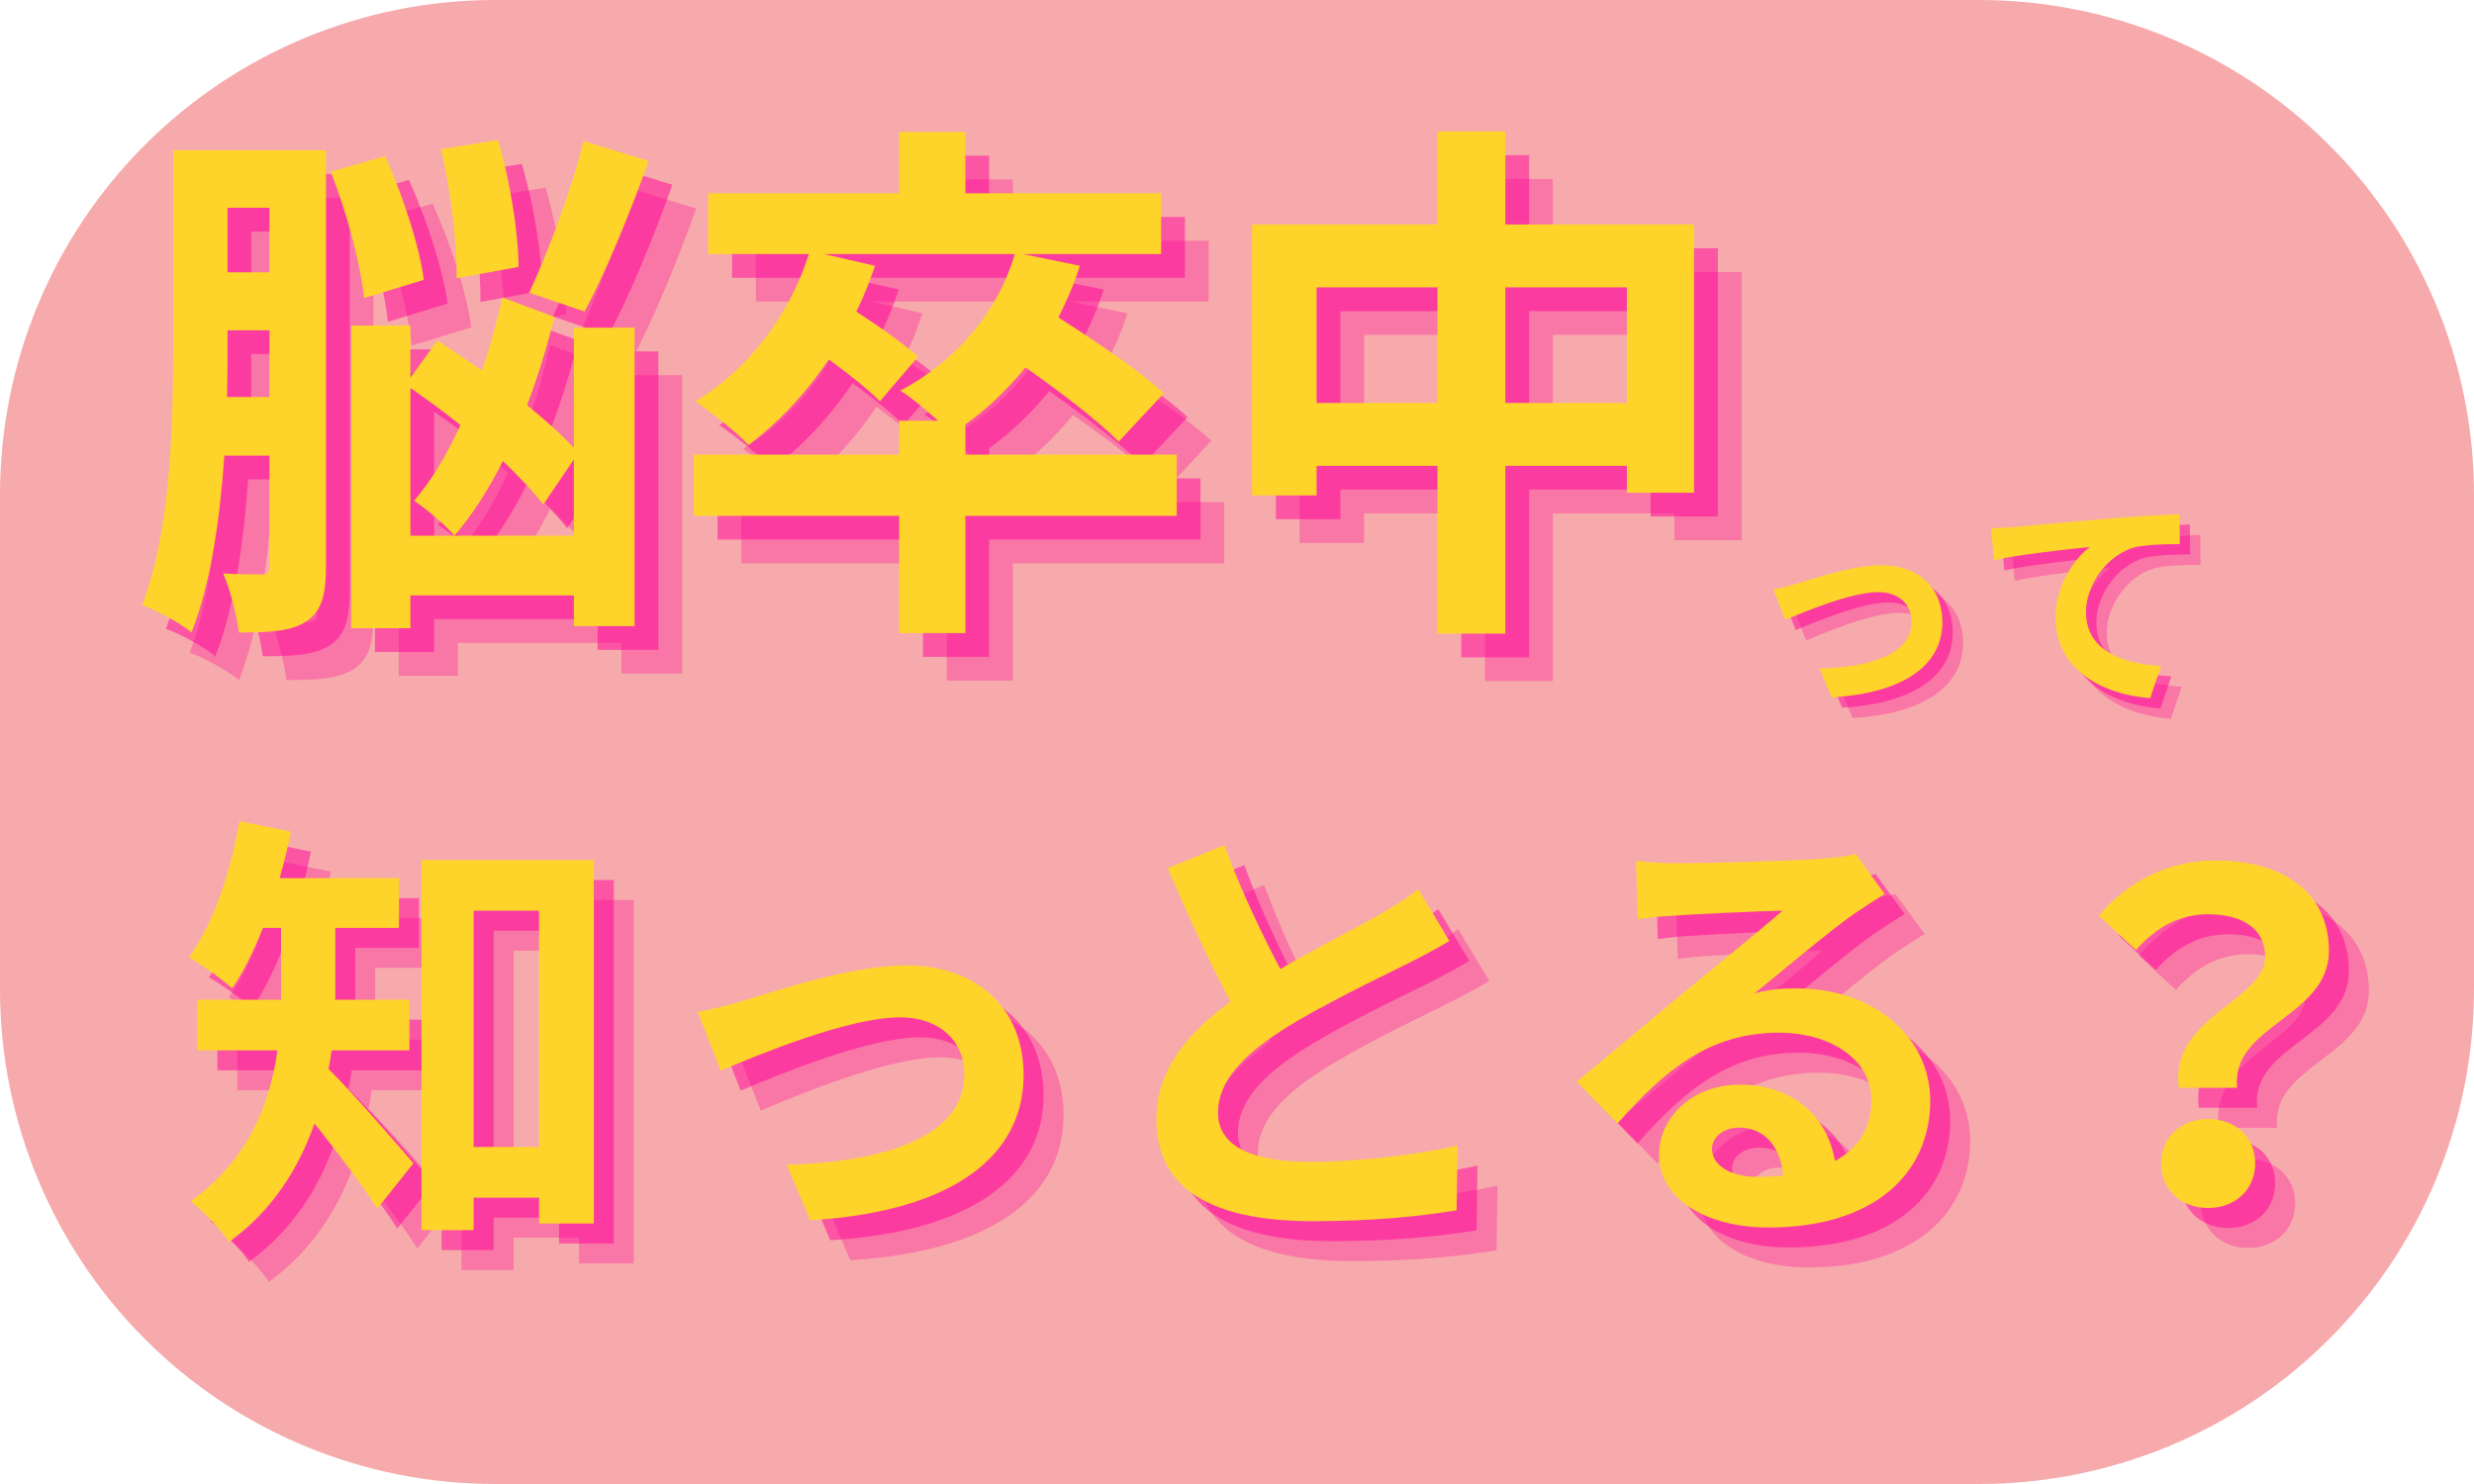<svg xmlns="http://www.w3.org/2000/svg" xmlns:xlink="http://www.w3.org/1999/xlink" width="500" zoomAndPan="magnify" viewBox="0 0 375 225" height="300" preserveAspectRatio="xMidYMid meet" version="1.0"><defs><g/><clipPath id="203adbb8d7"><path d="M 75 0 L 300 0 C 319.891 0 338.969 7.902 353.031 21.969 C 367.098 36.031 375 55.109 375 75 L 375 150 C 375 169.891 367.098 188.969 353.031 203.031 C 338.969 217.098 319.891 225 300 225 L 75 225 C 55.109 225 36.031 217.098 21.969 203.031 C 7.902 188.969 0 169.891 0 150 L 0 75 C 0 55.109 7.902 36.031 21.969 21.969 C 36.031 7.902 55.109 0 75 0 Z M 75 0 " clip-rule="nonzero"/></clipPath><clipPath id="eba0707f2f"><path d="M 47.312 52.344 L 327.891 52.344 L 327.891 172.656 L 47.312 172.656 Z M 47.312 52.344 " clip-rule="nonzero"/></clipPath><clipPath id="1f868d4d0b"><path d="M 107.469 52.344 L 267.531 52.344 C 283.484 52.344 298.785 58.68 310.066 69.961 C 321.352 81.242 327.688 96.547 327.688 112.5 C 327.688 128.453 321.352 143.758 310.066 155.039 C 298.785 166.32 283.484 172.656 267.531 172.656 L 107.469 172.656 C 91.516 172.656 76.215 166.32 64.934 155.039 C 53.648 143.758 47.312 128.453 47.312 112.5 C 47.312 96.547 53.648 81.242 64.934 69.961 C 76.215 58.68 91.516 52.344 107.469 52.344 Z M 107.469 52.344 " clip-rule="nonzero"/></clipPath></defs><g clip-path="url(#203adbb8d7)"><rect x="-37.5" width="450" fill="#f7aaac" y="-22.5" height="270" fill-opacity="1"/></g><g clip-path="url(#eba0707f2f)"><g clip-path="url(#1f868d4d0b)"><path fill="#f7aaac" d="M 47.312 52.344 L 327.891 52.344 L 327.891 172.656 L 47.312 172.656 Z M 47.312 52.344 " fill-opacity="1" fill-rule="nonzero"/></g></g><g fill="#ff0099" fill-opacity="0.302"><g transform="translate(26.613, 96.178)"><g><path d="M 69.047 -67.578 C 67.25 -60.234 63.656 -50.703 60.812 -44.594 L 69.203 -41.734 C 72.297 -47.438 75.969 -56.328 78.906 -64.562 Z M 59.188 -48.5 C 59.188 -53.469 57.953 -61.469 56.078 -67.734 L 47.438 -66.359 C 48.984 -60 49.891 -51.844 49.812 -46.797 Z M 15 -28.781 C 15.078 -31.547 15.078 -34.234 15.078 -36.688 L 15.078 -38.891 L 21.438 -38.891 L 21.438 -28.781 Z M 21.438 -57.469 L 21.438 -47.688 L 15.078 -47.688 L 15.078 -57.469 Z M 30 -66.188 L 6.844 -66.188 L 6.844 -36.688 C 6.844 -24.859 6.516 -8.484 2.125 2.766 C 4.234 3.5 7.984 5.547 9.625 6.922 C 12.547 -0.484 13.938 -10.359 14.594 -19.891 L 21.438 -19.891 L 21.438 -3.266 C 21.438 -2.203 21.188 -1.875 20.375 -1.875 C 19.484 -1.875 16.875 -1.875 14.422 -2.031 C 15.484 0.406 16.547 4.562 16.797 6.922 C 21.516 6.922 24.703 6.766 27.062 5.219 C 29.422 3.672 30 0.984 30 -3.094 Z M 44.828 -46.547 C 44.188 -51.594 41.656 -59.344 38.969 -65.297 L 30.734 -62.938 C 33.172 -56.734 35.297 -48.75 35.781 -43.781 Z M 67.578 -7.75 L 42.797 -7.75 L 42.797 -30.156 C 45.234 -28.453 47.844 -26.578 50.375 -24.531 C 48.422 -20.141 46.062 -16.219 43.359 -13.047 C 45.234 -11.812 48.094 -9.375 49.484 -7.75 C 52.25 -11 54.703 -14.828 56.812 -19.078 C 59.266 -16.703 61.469 -14.422 62.938 -12.469 L 67.578 -19.312 Z M 67.578 -21.031 C 65.781 -23.062 63.25 -25.266 60.484 -27.547 C 62.109 -31.797 63.5 -36.359 64.641 -40.922 L 56.734 -43.859 C 55.922 -40.109 54.859 -36.359 53.641 -32.766 C 51.359 -34.406 48.984 -35.953 46.875 -37.328 L 42.797 -31.703 L 42.797 -39.609 L 33.828 -39.609 L 33.828 6.281 L 42.797 6.281 L 42.797 1.297 L 67.578 1.297 L 67.578 5.953 L 76.781 5.953 L 76.781 -39.297 L 67.578 -39.297 Z M 67.578 -21.031 "/></g></g></g><g fill="#ff0099" fill-opacity="0.302"><g transform="translate(108.129, 96.178)"><g><path d="M 77.438 -20.047 L 45.406 -20.047 L 45.406 -24.625 C 48.75 -26.984 51.766 -29.922 54.531 -33.266 C 59.828 -29.516 65.625 -25.109 68.641 -22.016 L 75.484 -29.344 C 71.891 -32.688 65.047 -37.328 59.5 -40.844 C 60.734 -43.281 61.875 -45.891 62.766 -48.672 L 54.125 -50.453 L 75.078 -50.453 L 75.078 -59.672 L 45.406 -59.672 L 45.406 -68.969 L 35.375 -68.969 L 35.375 -59.672 L 6.438 -59.672 L 6.438 -50.453 L 21.688 -50.453 C 18.672 -41 12.391 -32.844 4.484 -28.125 C 6.766 -26.578 10.844 -23.312 12.547 -21.516 C 17.031 -24.859 21.188 -29.266 24.703 -34.484 C 27.719 -32.281 30.812 -29.828 32.438 -28.125 L 38.234 -34.891 C 36.188 -36.766 32.281 -39.531 28.859 -41.734 C 30 -43.938 30.891 -46.297 31.703 -48.672 L 23.969 -50.453 L 52.906 -50.453 C 50.219 -41.406 43.859 -34.156 35.547 -29.75 C 37.016 -28.859 39.375 -26.906 41.25 -25.188 L 35.375 -25.188 L 35.375 -20.047 L 4.234 -20.047 L 4.234 -10.766 L 35.375 -10.766 L 35.375 7.016 L 45.406 7.016 L 45.406 -10.766 L 77.438 -10.766 Z M 77.438 -20.047 "/></g></g></g><g fill="#ff0099" fill-opacity="0.302"><g transform="translate(189.645, 96.178)"><g><path d="M 45.734 -27.875 L 45.734 -45.406 L 64.156 -45.406 L 64.156 -27.875 Z M 17.125 -27.875 L 17.125 -45.406 L 35.453 -45.406 L 35.453 -27.875 Z M 45.734 -54.938 L 45.734 -69.047 L 35.453 -69.047 L 35.453 -54.938 L 7.344 -54.938 L 7.344 -13.859 L 17.125 -13.859 L 17.125 -18.344 L 35.453 -18.344 L 35.453 7.094 L 45.734 7.094 L 45.734 -18.344 L 64.156 -18.344 L 64.156 -14.266 L 74.344 -14.266 L 74.344 -54.938 Z M 45.734 -54.938 "/></g></g></g><g fill="#ff0099" fill-opacity="0.502"><g transform="translate(23.011, 92.576)"><g><path d="M 69.047 -67.578 C 67.25 -60.234 63.656 -50.703 60.812 -44.594 L 69.203 -41.734 C 72.297 -47.438 75.969 -56.328 78.906 -64.562 Z M 59.188 -48.5 C 59.188 -53.469 57.953 -61.469 56.078 -67.734 L 47.438 -66.359 C 48.984 -60 49.891 -51.844 49.812 -46.797 Z M 15 -28.781 C 15.078 -31.547 15.078 -34.234 15.078 -36.688 L 15.078 -38.891 L 21.438 -38.891 L 21.438 -28.781 Z M 21.438 -57.469 L 21.438 -47.688 L 15.078 -47.688 L 15.078 -57.469 Z M 30 -66.188 L 6.844 -66.188 L 6.844 -36.688 C 6.844 -24.859 6.516 -8.484 2.125 2.766 C 4.234 3.5 7.984 5.547 9.625 6.922 C 12.547 -0.484 13.938 -10.359 14.594 -19.891 L 21.438 -19.891 L 21.438 -3.266 C 21.438 -2.203 21.188 -1.875 20.375 -1.875 C 19.484 -1.875 16.875 -1.875 14.422 -2.031 C 15.484 0.406 16.547 4.562 16.797 6.922 C 21.516 6.922 24.703 6.766 27.062 5.219 C 29.422 3.672 30 0.984 30 -3.094 Z M 44.828 -46.547 C 44.188 -51.594 41.656 -59.344 38.969 -65.297 L 30.734 -62.938 C 33.172 -56.734 35.297 -48.75 35.781 -43.781 Z M 67.578 -7.75 L 42.797 -7.75 L 42.797 -30.156 C 45.234 -28.453 47.844 -26.578 50.375 -24.531 C 48.422 -20.141 46.062 -16.219 43.359 -13.047 C 45.234 -11.812 48.094 -9.375 49.484 -7.75 C 52.25 -11 54.703 -14.828 56.812 -19.078 C 59.266 -16.703 61.469 -14.422 62.938 -12.469 L 67.578 -19.312 Z M 67.578 -21.031 C 65.781 -23.062 63.25 -25.266 60.484 -27.547 C 62.109 -31.797 63.5 -36.359 64.641 -40.922 L 56.734 -43.859 C 55.922 -40.109 54.859 -36.359 53.641 -32.766 C 51.359 -34.406 48.984 -35.953 46.875 -37.328 L 42.797 -31.703 L 42.797 -39.609 L 33.828 -39.609 L 33.828 6.281 L 42.797 6.281 L 42.797 1.297 L 67.578 1.297 L 67.578 5.953 L 76.781 5.953 L 76.781 -39.297 L 67.578 -39.297 Z M 67.578 -21.031 "/></g></g></g><g fill="#ff0099" fill-opacity="0.502"><g transform="translate(104.526, 92.576)"><g><path d="M 77.438 -20.047 L 45.406 -20.047 L 45.406 -24.625 C 48.75 -26.984 51.766 -29.922 54.531 -33.266 C 59.828 -29.516 65.625 -25.109 68.641 -22.016 L 75.484 -29.344 C 71.891 -32.688 65.047 -37.328 59.5 -40.844 C 60.734 -43.281 61.875 -45.891 62.766 -48.672 L 54.125 -50.453 L 75.078 -50.453 L 75.078 -59.672 L 45.406 -59.672 L 45.406 -68.969 L 35.375 -68.969 L 35.375 -59.672 L 6.438 -59.672 L 6.438 -50.453 L 21.688 -50.453 C 18.672 -41 12.391 -32.844 4.484 -28.125 C 6.766 -26.578 10.844 -23.312 12.547 -21.516 C 17.031 -24.859 21.188 -29.266 24.703 -34.484 C 27.719 -32.281 30.812 -29.828 32.438 -28.125 L 38.234 -34.891 C 36.188 -36.766 32.281 -39.531 28.859 -41.734 C 30 -43.938 30.891 -46.297 31.703 -48.672 L 23.969 -50.453 L 52.906 -50.453 C 50.219 -41.406 43.859 -34.156 35.547 -29.75 C 37.016 -28.859 39.375 -26.906 41.25 -25.188 L 35.375 -25.188 L 35.375 -20.047 L 4.234 -20.047 L 4.234 -10.766 L 35.375 -10.766 L 35.375 7.016 L 45.406 7.016 L 45.406 -10.766 L 77.438 -10.766 Z M 77.438 -20.047 "/></g></g></g><g fill="#ff0099" fill-opacity="0.502"><g transform="translate(186.042, 92.576)"><g><path d="M 45.734 -27.875 L 45.734 -45.406 L 64.156 -45.406 L 64.156 -27.875 Z M 17.125 -27.875 L 17.125 -45.406 L 35.453 -45.406 L 35.453 -27.875 Z M 45.734 -54.938 L 45.734 -69.047 L 35.453 -69.047 L 35.453 -54.938 L 7.344 -54.938 L 7.344 -13.859 L 17.125 -13.859 L 17.125 -18.344 L 35.453 -18.344 L 35.453 7.094 L 45.734 7.094 L 45.734 -18.344 L 64.156 -18.344 L 64.156 -14.266 L 74.344 -14.266 L 74.344 -54.938 Z M 45.734 -54.938 "/></g></g></g><g fill="#ffd42a" fill-opacity="1"><g transform="translate(19.408, 88.973)"><g><path d="M 69.047 -67.578 C 67.25 -60.234 63.656 -50.703 60.812 -44.594 L 69.203 -41.734 C 72.297 -47.438 75.969 -56.328 78.906 -64.562 Z M 59.188 -48.5 C 59.188 -53.469 57.953 -61.469 56.078 -67.734 L 47.438 -66.359 C 48.984 -60 49.891 -51.844 49.812 -46.797 Z M 15 -28.781 C 15.078 -31.547 15.078 -34.234 15.078 -36.688 L 15.078 -38.891 L 21.438 -38.891 L 21.438 -28.781 Z M 21.438 -57.469 L 21.438 -47.688 L 15.078 -47.688 L 15.078 -57.469 Z M 30 -66.188 L 6.844 -66.188 L 6.844 -36.688 C 6.844 -24.859 6.516 -8.484 2.125 2.766 C 4.234 3.5 7.984 5.547 9.625 6.922 C 12.547 -0.484 13.938 -10.359 14.594 -19.891 L 21.438 -19.891 L 21.438 -3.266 C 21.438 -2.203 21.188 -1.875 20.375 -1.875 C 19.484 -1.875 16.875 -1.875 14.422 -2.031 C 15.484 0.406 16.547 4.562 16.797 6.922 C 21.516 6.922 24.703 6.766 27.062 5.219 C 29.422 3.672 30 0.984 30 -3.094 Z M 44.828 -46.547 C 44.188 -51.594 41.656 -59.344 38.969 -65.297 L 30.734 -62.938 C 33.172 -56.734 35.297 -48.75 35.781 -43.781 Z M 67.578 -7.75 L 42.797 -7.75 L 42.797 -30.156 C 45.234 -28.453 47.844 -26.578 50.375 -24.531 C 48.422 -20.141 46.062 -16.219 43.359 -13.047 C 45.234 -11.812 48.094 -9.375 49.484 -7.75 C 52.25 -11 54.703 -14.828 56.812 -19.078 C 59.266 -16.703 61.469 -14.422 62.938 -12.469 L 67.578 -19.312 Z M 67.578 -21.031 C 65.781 -23.062 63.25 -25.266 60.484 -27.547 C 62.109 -31.797 63.5 -36.359 64.641 -40.922 L 56.734 -43.859 C 55.922 -40.109 54.859 -36.359 53.641 -32.766 C 51.359 -34.406 48.984 -35.953 46.875 -37.328 L 42.797 -31.703 L 42.797 -39.609 L 33.828 -39.609 L 33.828 6.281 L 42.797 6.281 L 42.797 1.297 L 67.578 1.297 L 67.578 5.953 L 76.781 5.953 L 76.781 -39.297 L 67.578 -39.297 Z M 67.578 -21.031 "/></g></g></g><g fill="#ffd42a" fill-opacity="1"><g transform="translate(100.924, 88.973)"><g><path d="M 77.438 -20.047 L 45.406 -20.047 L 45.406 -24.625 C 48.75 -26.984 51.766 -29.922 54.531 -33.266 C 59.828 -29.516 65.625 -25.109 68.641 -22.016 L 75.484 -29.344 C 71.891 -32.688 65.047 -37.328 59.5 -40.844 C 60.734 -43.281 61.875 -45.891 62.766 -48.672 L 54.125 -50.453 L 75.078 -50.453 L 75.078 -59.672 L 45.406 -59.672 L 45.406 -68.969 L 35.375 -68.969 L 35.375 -59.672 L 6.438 -59.672 L 6.438 -50.453 L 21.688 -50.453 C 18.672 -41 12.391 -32.844 4.484 -28.125 C 6.766 -26.578 10.844 -23.312 12.547 -21.516 C 17.031 -24.859 21.188 -29.266 24.703 -34.484 C 27.719 -32.281 30.812 -29.828 32.438 -28.125 L 38.234 -34.891 C 36.188 -36.766 32.281 -39.531 28.859 -41.734 C 30 -43.938 30.891 -46.297 31.703 -48.672 L 23.969 -50.453 L 52.906 -50.453 C 50.219 -41.406 43.859 -34.156 35.547 -29.75 C 37.016 -28.859 39.375 -26.906 41.25 -25.188 L 35.375 -25.188 L 35.375 -20.047 L 4.234 -20.047 L 4.234 -10.766 L 35.375 -10.766 L 35.375 7.016 L 45.406 7.016 L 45.406 -10.766 L 77.438 -10.766 Z M 77.438 -20.047 "/></g></g></g><g fill="#ffd42a" fill-opacity="1"><g transform="translate(182.439, 88.973)"><g><path d="M 45.734 -27.875 L 45.734 -45.406 L 64.156 -45.406 L 64.156 -27.875 Z M 17.125 -27.875 L 17.125 -45.406 L 35.453 -45.406 L 35.453 -27.875 Z M 45.734 -54.938 L 45.734 -69.047 L 35.453 -69.047 L 35.453 -54.938 L 7.344 -54.938 L 7.344 -13.859 L 17.125 -13.859 L 17.125 -18.344 L 35.453 -18.344 L 35.453 7.094 L 45.734 7.094 L 45.734 -18.344 L 64.156 -18.344 L 64.156 -14.266 L 74.344 -14.266 L 74.344 -54.938 Z M 45.734 -54.938 "/></g></g></g><g fill="#ff0099" fill-opacity="0.302"><g transform="translate(33.236, 188.601)"><g><path d="M 34.875 -23.297 L 34.875 -30.969 L 23.641 -30.969 L 23.641 -41.859 L 33.297 -41.859 L 33.297 -49.406 L 15.203 -49.406 C 15.891 -51.734 16.438 -54.062 16.922 -56.453 L 9.109 -58.031 C 7.75 -50.219 5.141 -42.344 1.438 -37.406 C 3.281 -36.375 6.516 -34.047 8.016 -32.688 C 9.734 -35.219 11.312 -38.375 12.672 -41.859 L 15.422 -41.859 L 15.422 -30.969 L 2.734 -30.969 L 2.734 -23.297 L 14.875 -23.297 C 13.766 -15.344 10.625 -6.781 1.719 -0.406 C 3.422 0.828 6.438 4.047 7.531 5.75 C 14.109 0.953 18.156 -5.484 20.484 -12.203 C 23.844 -8.016 27.75 -2.875 30.016 0.688 L 35.484 -6.172 C 33.578 -8.422 26.172 -16.984 22.609 -20.484 C 22.812 -21.375 22.953 -22.344 23.094 -23.297 Z M 44.609 -8.641 L 44.609 -44.469 L 54.531 -44.469 L 54.531 -8.641 Z M 36.719 -52.141 L 36.719 3.969 L 44.609 3.969 L 44.609 -0.953 L 54.531 -0.953 L 54.531 2.953 L 62.828 2.953 L 62.828 -52.141 Z M 36.719 -52.141 "/></g></g></g><g fill="#ff0099" fill-opacity="0.302"><g transform="translate(101.744, 188.601)"><g><path d="M 10.078 -29.125 L 13.562 -20.219 C 19.391 -22.672 32.891 -28.297 40.766 -28.297 C 46.656 -28.297 50.5 -24.734 50.5 -19.656 C 50.5 -10.422 38.984 -6.375 23.562 -5.953 L 27.125 2.469 C 48.719 1.172 59.469 -7.266 59.469 -19.531 C 59.469 -29.797 52.281 -36.172 41.594 -36.172 C 33.359 -36.172 21.859 -32.266 17.266 -30.906 C 15.203 -30.219 12.062 -29.469 10.078 -29.125 Z M 10.078 -29.125 "/></g></g></g><g fill="#ff0099" fill-opacity="0.302"><g transform="translate(170.251, 188.601)"><g><path d="M 50.766 -47.75 C 49.062 -46.312 47.062 -45.156 44.531 -43.641 C 41.312 -41.859 35.422 -38.844 29.875 -35.625 C 27.125 -40.828 23.984 -47.344 21.375 -54.406 L 12.812 -50.906 C 15.891 -43.719 19.188 -36.516 22.344 -30.688 C 15.828 -25.906 11.094 -20.344 11.094 -12.812 C 11.094 -1.172 21.312 2.609 34.812 2.609 C 43.641 2.609 50.844 1.922 56.594 0.953 L 56.734 -8.844 C 50.703 -7.469 41.516 -6.375 34.531 -6.375 C 25.141 -6.375 20.422 -8.969 20.422 -13.844 C 20.422 -18.562 24.188 -22.469 29.875 -26.172 C 36.047 -30.141 44.531 -34.125 48.781 -36.25 C 51.25 -37.484 53.438 -38.641 55.5 -39.875 Z M 50.766 -47.75 "/></g></g></g><g fill="#ff0099" fill-opacity="0.302"><g transform="translate(238.759, 188.601)"><g><path d="M 33.641 -4.109 C 29.672 -4.109 26.797 -5.828 26.797 -8.359 C 26.797 -10.078 28.438 -11.578 30.969 -11.578 C 34.672 -11.578 37.203 -8.703 37.609 -4.312 C 36.375 -4.172 35.078 -4.109 33.641 -4.109 Z M 48.578 -53.031 C 47.75 -52.828 46.172 -52.547 43.375 -52.344 C 39.531 -52 25.016 -51.656 21.453 -51.656 C 19.531 -51.656 17.203 -51.797 15.281 -52 L 15.547 -43.172 C 17.125 -43.438 19.25 -43.641 21.109 -43.719 C 24.672 -43.984 33.984 -44.391 37.484 -44.469 C 34.125 -41.516 27.062 -35.828 23.297 -32.688 C 19.25 -29.391 11.094 -22.469 6.297 -18.562 L 12.469 -12.203 C 19.734 -20.422 26.516 -25.969 36.938 -25.969 C 44.812 -25.969 50.969 -21.859 50.969 -15.766 C 50.969 -11.641 49.125 -8.5 45.422 -6.516 C 44.391 -12.953 39.328 -18.094 30.969 -18.094 C 23.781 -18.094 18.766 -13.016 18.766 -7.531 C 18.766 -0.75 25.906 3.562 35.359 3.562 C 51.734 3.562 59.875 -4.938 59.875 -15.625 C 59.875 -25.484 51.109 -32.688 39.609 -32.688 C 37.406 -32.688 35.484 -32.547 33.234 -31.922 C 37.484 -35.359 44.609 -41.391 48.234 -43.922 C 49.75 -44.953 51.312 -45.969 52.969 -47 Z M 48.578 -53.031 "/></g></g></g><g fill="#ff0099" fill-opacity="0.302"><g transform="translate(307.267, 188.601)"><g><path d="M 29.047 -17.609 L 37.891 -17.609 C 36.859 -27.125 51.797 -28.297 51.797 -38.375 C 51.797 -47.484 44.531 -52.078 34.594 -52.078 C 27.266 -52.078 21.234 -48.781 16.922 -43.719 L 22.547 -38.5 C 25.688 -42.062 29.25 -43.922 33.5 -43.922 C 38.844 -43.922 42.141 -41.594 42.141 -37.484 C 42.141 -30.828 27.609 -28.359 29.047 -17.609 Z M 26.375 -6.172 C 26.375 -2.188 29.391 0.609 33.5 0.609 C 37.609 0.609 40.625 -2.188 40.625 -6.172 C 40.625 -10.141 37.609 -12.875 33.5 -12.875 C 29.391 -12.875 26.375 -10.141 26.375 -6.172 Z M 26.375 -6.172 "/></g></g></g><g fill="#ff0099" fill-opacity="0.502"><g transform="translate(30.208, 185.573)"><g><path d="M 34.875 -23.297 L 34.875 -30.969 L 23.641 -30.969 L 23.641 -41.859 L 33.297 -41.859 L 33.297 -49.406 L 15.203 -49.406 C 15.891 -51.734 16.438 -54.062 16.922 -56.453 L 9.109 -58.031 C 7.75 -50.219 5.141 -42.344 1.438 -37.406 C 3.281 -36.375 6.516 -34.047 8.016 -32.688 C 9.734 -35.219 11.312 -38.375 12.672 -41.859 L 15.422 -41.859 L 15.422 -30.969 L 2.734 -30.969 L 2.734 -23.297 L 14.875 -23.297 C 13.766 -15.344 10.625 -6.781 1.719 -0.406 C 3.422 0.828 6.438 4.047 7.531 5.75 C 14.109 0.953 18.156 -5.484 20.484 -12.203 C 23.844 -8.016 27.75 -2.875 30.016 0.688 L 35.484 -6.172 C 33.578 -8.422 26.172 -16.984 22.609 -20.484 C 22.812 -21.375 22.953 -22.344 23.094 -23.297 Z M 44.609 -8.641 L 44.609 -44.469 L 54.531 -44.469 L 54.531 -8.641 Z M 36.719 -52.141 L 36.719 3.969 L 44.609 3.969 L 44.609 -0.953 L 54.531 -0.953 L 54.531 2.953 L 62.828 2.953 L 62.828 -52.141 Z M 36.719 -52.141 "/></g></g></g><g fill="#ff0099" fill-opacity="0.502"><g transform="translate(98.715, 185.573)"><g><path d="M 10.078 -29.125 L 13.562 -20.219 C 19.391 -22.672 32.891 -28.297 40.766 -28.297 C 46.656 -28.297 50.5 -24.734 50.5 -19.656 C 50.5 -10.422 38.984 -6.375 23.562 -5.953 L 27.125 2.469 C 48.719 1.172 59.469 -7.266 59.469 -19.531 C 59.469 -29.797 52.281 -36.172 41.594 -36.172 C 33.359 -36.172 21.859 -32.266 17.266 -30.906 C 15.203 -30.219 12.062 -29.469 10.078 -29.125 Z M 10.078 -29.125 "/></g></g></g><g fill="#ff0099" fill-opacity="0.502"><g transform="translate(167.223, 185.573)"><g><path d="M 50.766 -47.75 C 49.062 -46.312 47.062 -45.156 44.531 -43.641 C 41.312 -41.859 35.422 -38.844 29.875 -35.625 C 27.125 -40.828 23.984 -47.344 21.375 -54.406 L 12.812 -50.906 C 15.891 -43.719 19.188 -36.516 22.344 -30.688 C 15.828 -25.906 11.094 -20.344 11.094 -12.812 C 11.094 -1.172 21.312 2.609 34.812 2.609 C 43.641 2.609 50.844 1.922 56.594 0.953 L 56.734 -8.844 C 50.703 -7.469 41.516 -6.375 34.531 -6.375 C 25.141 -6.375 20.422 -8.969 20.422 -13.844 C 20.422 -18.562 24.188 -22.469 29.875 -26.172 C 36.047 -30.141 44.531 -34.125 48.781 -36.25 C 51.25 -37.484 53.438 -38.641 55.5 -39.875 Z M 50.766 -47.75 "/></g></g></g><g fill="#ff0099" fill-opacity="0.502"><g transform="translate(235.731, 185.573)"><g><path d="M 33.641 -4.109 C 29.672 -4.109 26.797 -5.828 26.797 -8.359 C 26.797 -10.078 28.438 -11.578 30.969 -11.578 C 34.672 -11.578 37.203 -8.703 37.609 -4.312 C 36.375 -4.172 35.078 -4.109 33.641 -4.109 Z M 48.578 -53.031 C 47.75 -52.828 46.172 -52.547 43.375 -52.344 C 39.531 -52 25.016 -51.656 21.453 -51.656 C 19.531 -51.656 17.203 -51.797 15.281 -52 L 15.547 -43.172 C 17.125 -43.438 19.25 -43.641 21.109 -43.719 C 24.672 -43.984 33.984 -44.391 37.484 -44.469 C 34.125 -41.516 27.062 -35.828 23.297 -32.688 C 19.25 -29.391 11.094 -22.469 6.297 -18.562 L 12.469 -12.203 C 19.734 -20.422 26.516 -25.969 36.938 -25.969 C 44.812 -25.969 50.969 -21.859 50.969 -15.766 C 50.969 -11.641 49.125 -8.5 45.422 -6.516 C 44.391 -12.953 39.328 -18.094 30.969 -18.094 C 23.781 -18.094 18.766 -13.016 18.766 -7.531 C 18.766 -0.75 25.906 3.562 35.359 3.562 C 51.734 3.562 59.875 -4.938 59.875 -15.625 C 59.875 -25.484 51.109 -32.688 39.609 -32.688 C 37.406 -32.688 35.484 -32.547 33.234 -31.922 C 37.484 -35.359 44.609 -41.391 48.234 -43.922 C 49.75 -44.953 51.312 -45.969 52.969 -47 Z M 48.578 -53.031 "/></g></g></g><g fill="#ff0099" fill-opacity="0.502"><g transform="translate(304.239, 185.573)"><g><path d="M 29.047 -17.609 L 37.891 -17.609 C 36.859 -27.125 51.797 -28.297 51.797 -38.375 C 51.797 -47.484 44.531 -52.078 34.594 -52.078 C 27.266 -52.078 21.234 -48.781 16.922 -43.719 L 22.547 -38.5 C 25.688 -42.062 29.25 -43.922 33.5 -43.922 C 38.844 -43.922 42.141 -41.594 42.141 -37.484 C 42.141 -30.828 27.609 -28.359 29.047 -17.609 Z M 26.375 -6.172 C 26.375 -2.188 29.391 0.609 33.5 0.609 C 37.609 0.609 40.625 -2.188 40.625 -6.172 C 40.625 -10.141 37.609 -12.875 33.5 -12.875 C 29.391 -12.875 26.375 -10.141 26.375 -6.172 Z M 26.375 -6.172 "/></g></g></g><g fill="#ffd42a" fill-opacity="1"><g transform="translate(27.18, 182.544)"><g><path d="M 34.875 -23.297 L 34.875 -30.969 L 23.641 -30.969 L 23.641 -41.859 L 33.297 -41.859 L 33.297 -49.406 L 15.203 -49.406 C 15.891 -51.734 16.438 -54.062 16.922 -56.453 L 9.109 -58.031 C 7.75 -50.219 5.141 -42.344 1.438 -37.406 C 3.281 -36.375 6.516 -34.047 8.016 -32.688 C 9.734 -35.219 11.312 -38.375 12.672 -41.859 L 15.422 -41.859 L 15.422 -30.969 L 2.734 -30.969 L 2.734 -23.297 L 14.875 -23.297 C 13.766 -15.344 10.625 -6.781 1.719 -0.406 C 3.422 0.828 6.438 4.047 7.531 5.75 C 14.109 0.953 18.156 -5.484 20.484 -12.203 C 23.844 -8.016 27.75 -2.875 30.016 0.688 L 35.484 -6.172 C 33.578 -8.422 26.172 -16.984 22.609 -20.484 C 22.812 -21.375 22.953 -22.344 23.094 -23.297 Z M 44.609 -8.641 L 44.609 -44.469 L 54.531 -44.469 L 54.531 -8.641 Z M 36.719 -52.141 L 36.719 3.969 L 44.609 3.969 L 44.609 -0.953 L 54.531 -0.953 L 54.531 2.953 L 62.828 2.953 L 62.828 -52.141 Z M 36.719 -52.141 "/></g></g></g><g fill="#ffd42a" fill-opacity="1"><g transform="translate(95.687, 182.544)"><g><path d="M 10.078 -29.125 L 13.562 -20.219 C 19.391 -22.672 32.891 -28.297 40.766 -28.297 C 46.656 -28.297 50.5 -24.734 50.5 -19.656 C 50.5 -10.422 38.984 -6.375 23.562 -5.953 L 27.125 2.469 C 48.719 1.172 59.469 -7.266 59.469 -19.531 C 59.469 -29.797 52.281 -36.172 41.594 -36.172 C 33.359 -36.172 21.859 -32.266 17.266 -30.906 C 15.203 -30.219 12.062 -29.469 10.078 -29.125 Z M 10.078 -29.125 "/></g></g></g><g fill="#ffd42a" fill-opacity="1"><g transform="translate(164.195, 182.544)"><g><path d="M 50.766 -47.75 C 49.062 -46.312 47.062 -45.156 44.531 -43.641 C 41.312 -41.859 35.422 -38.844 29.875 -35.625 C 27.125 -40.828 23.984 -47.344 21.375 -54.406 L 12.812 -50.906 C 15.891 -43.719 19.188 -36.516 22.344 -30.688 C 15.828 -25.906 11.094 -20.344 11.094 -12.812 C 11.094 -1.172 21.312 2.609 34.812 2.609 C 43.641 2.609 50.844 1.922 56.594 0.953 L 56.734 -8.844 C 50.703 -7.469 41.516 -6.375 34.531 -6.375 C 25.141 -6.375 20.422 -8.969 20.422 -13.844 C 20.422 -18.562 24.188 -22.469 29.875 -26.172 C 36.047 -30.141 44.531 -34.125 48.781 -36.25 C 51.25 -37.484 53.438 -38.641 55.5 -39.875 Z M 50.766 -47.75 "/></g></g></g><g fill="#ffd42a" fill-opacity="1"><g transform="translate(232.703, 182.544)"><g><path d="M 33.641 -4.109 C 29.672 -4.109 26.797 -5.828 26.797 -8.359 C 26.797 -10.078 28.438 -11.578 30.969 -11.578 C 34.672 -11.578 37.203 -8.703 37.609 -4.312 C 36.375 -4.172 35.078 -4.109 33.641 -4.109 Z M 48.578 -53.031 C 47.75 -52.828 46.172 -52.547 43.375 -52.344 C 39.531 -52 25.016 -51.656 21.453 -51.656 C 19.531 -51.656 17.203 -51.797 15.281 -52 L 15.547 -43.172 C 17.125 -43.438 19.25 -43.641 21.109 -43.719 C 24.672 -43.984 33.984 -44.391 37.484 -44.469 C 34.125 -41.516 27.062 -35.828 23.297 -32.688 C 19.25 -29.391 11.094 -22.469 6.297 -18.562 L 12.469 -12.203 C 19.734 -20.422 26.516 -25.969 36.938 -25.969 C 44.812 -25.969 50.969 -21.859 50.969 -15.766 C 50.969 -11.641 49.125 -8.5 45.422 -6.516 C 44.391 -12.953 39.328 -18.094 30.969 -18.094 C 23.781 -18.094 18.766 -13.016 18.766 -7.531 C 18.766 -0.75 25.906 3.562 35.359 3.562 C 51.734 3.562 59.875 -4.938 59.875 -15.625 C 59.875 -25.484 51.109 -32.688 39.609 -32.688 C 37.406 -32.688 35.484 -32.547 33.234 -31.922 C 37.484 -35.359 44.609 -41.391 48.234 -43.922 C 49.75 -44.953 51.312 -45.969 52.969 -47 Z M 48.578 -53.031 "/></g></g></g><g fill="#ffd42a" fill-opacity="1"><g transform="translate(301.21, 182.544)"><g><path d="M 29.047 -17.609 L 37.891 -17.609 C 36.859 -27.125 51.797 -28.297 51.797 -38.375 C 51.797 -47.484 44.531 -52.078 34.594 -52.078 C 27.266 -52.078 21.234 -48.781 16.922 -43.719 L 22.547 -38.5 C 25.688 -42.062 29.25 -43.922 33.5 -43.922 C 38.844 -43.922 42.141 -41.594 42.141 -37.484 C 42.141 -30.828 27.609 -28.359 29.047 -17.609 Z M 26.375 -6.172 C 26.375 -2.188 29.391 0.609 33.5 0.609 C 37.609 0.609 40.625 -2.188 40.625 -6.172 C 40.625 -10.141 37.609 -12.875 33.5 -12.875 C 29.391 -12.875 26.375 -10.141 26.375 -6.172 Z M 26.375 -6.172 "/></g></g></g><g fill="#ff0099" fill-opacity="0.302"><g transform="translate(266.731, 107.59)"><g><path d="M 5.219 -15.094 L 7.031 -10.484 C 10.047 -11.75 17.047 -14.672 21.125 -14.672 C 24.188 -14.672 26.172 -12.828 26.172 -10.188 C 26.172 -5.391 20.203 -3.297 12.219 -3.094 L 14.062 1.281 C 25.25 0.609 30.828 -3.766 30.828 -10.125 C 30.828 -15.453 27.094 -18.75 21.562 -18.75 C 17.297 -18.75 11.328 -16.734 8.953 -16.016 C 7.891 -15.656 6.25 -15.266 5.219 -15.094 Z M 5.219 -15.094 "/></g></g></g><g fill="#ff0099" fill-opacity="0.302"><g transform="translate(302.25, 107.59)"><g><path d="M 2.703 -24.359 L 3.125 -19.531 C 7.203 -20.422 14.625 -21.203 17.656 -21.516 C 15.312 -19.75 12.469 -15.766 12.469 -10.688 C 12.469 -3.094 19.422 0.891 26.812 1.391 L 28.453 -3.484 C 22.516 -3.797 17.078 -5.859 17.078 -11.656 C 17.078 -15.797 20.281 -20.344 24.5 -21.484 C 26.391 -21.906 29.406 -21.953 31.297 -21.953 L 31.25 -26.5 C 28.797 -26.391 24.938 -26.172 21.312 -25.891 C 14.875 -25.328 9.062 -24.828 6.141 -24.547 C 5.438 -24.469 4.078 -24.406 2.703 -24.359 Z M 2.703 -24.359 "/></g></g></g><g fill="#ff0099" fill-opacity="0.502"><g transform="translate(265.161, 106.02)"><g><path d="M 5.219 -15.094 L 7.031 -10.484 C 10.047 -11.75 17.047 -14.672 21.125 -14.672 C 24.188 -14.672 26.172 -12.828 26.172 -10.188 C 26.172 -5.391 20.203 -3.297 12.219 -3.094 L 14.062 1.281 C 25.25 0.609 30.828 -3.766 30.828 -10.125 C 30.828 -15.453 27.094 -18.75 21.562 -18.75 C 17.297 -18.75 11.328 -16.734 8.953 -16.016 C 7.891 -15.656 6.25 -15.266 5.219 -15.094 Z M 5.219 -15.094 "/></g></g></g><g fill="#ff0099" fill-opacity="0.502"><g transform="translate(300.681, 106.02)"><g><path d="M 2.703 -24.359 L 3.125 -19.531 C 7.203 -20.422 14.625 -21.203 17.656 -21.516 C 15.312 -19.75 12.469 -15.766 12.469 -10.688 C 12.469 -3.094 19.422 0.891 26.812 1.391 L 28.453 -3.484 C 22.516 -3.797 17.078 -5.859 17.078 -11.656 C 17.078 -15.797 20.281 -20.344 24.5 -21.484 C 26.391 -21.906 29.406 -21.953 31.297 -21.953 L 31.25 -26.5 C 28.797 -26.391 24.938 -26.172 21.312 -25.891 C 14.875 -25.328 9.062 -24.828 6.141 -24.547 C 5.438 -24.469 4.078 -24.406 2.703 -24.359 Z M 2.703 -24.359 "/></g></g></g><g fill="#ffd42a" fill-opacity="1"><g transform="translate(263.591, 104.451)"><g><path d="M 5.219 -15.094 L 7.031 -10.484 C 10.047 -11.75 17.047 -14.672 21.125 -14.672 C 24.188 -14.672 26.172 -12.828 26.172 -10.188 C 26.172 -5.391 20.203 -3.297 12.219 -3.094 L 14.062 1.281 C 25.25 0.609 30.828 -3.766 30.828 -10.125 C 30.828 -15.453 27.094 -18.75 21.562 -18.75 C 17.297 -18.75 11.328 -16.734 8.953 -16.016 C 7.891 -15.656 6.25 -15.266 5.219 -15.094 Z M 5.219 -15.094 "/></g></g></g><g fill="#ffd42a" fill-opacity="1"><g transform="translate(299.111, 104.451)"><g><path d="M 2.703 -24.359 L 3.125 -19.531 C 7.203 -20.422 14.625 -21.203 17.656 -21.516 C 15.312 -19.75 12.469 -15.766 12.469 -10.688 C 12.469 -3.094 19.422 0.891 26.812 1.391 L 28.453 -3.484 C 22.516 -3.797 17.078 -5.859 17.078 -11.656 C 17.078 -15.797 20.281 -20.344 24.5 -21.484 C 26.391 -21.906 29.406 -21.953 31.297 -21.953 L 31.25 -26.5 C 28.797 -26.391 24.938 -26.172 21.312 -25.891 C 14.875 -25.328 9.062 -24.828 6.141 -24.547 C 5.438 -24.469 4.078 -24.406 2.703 -24.359 Z M 2.703 -24.359 "/></g></g></g></svg>